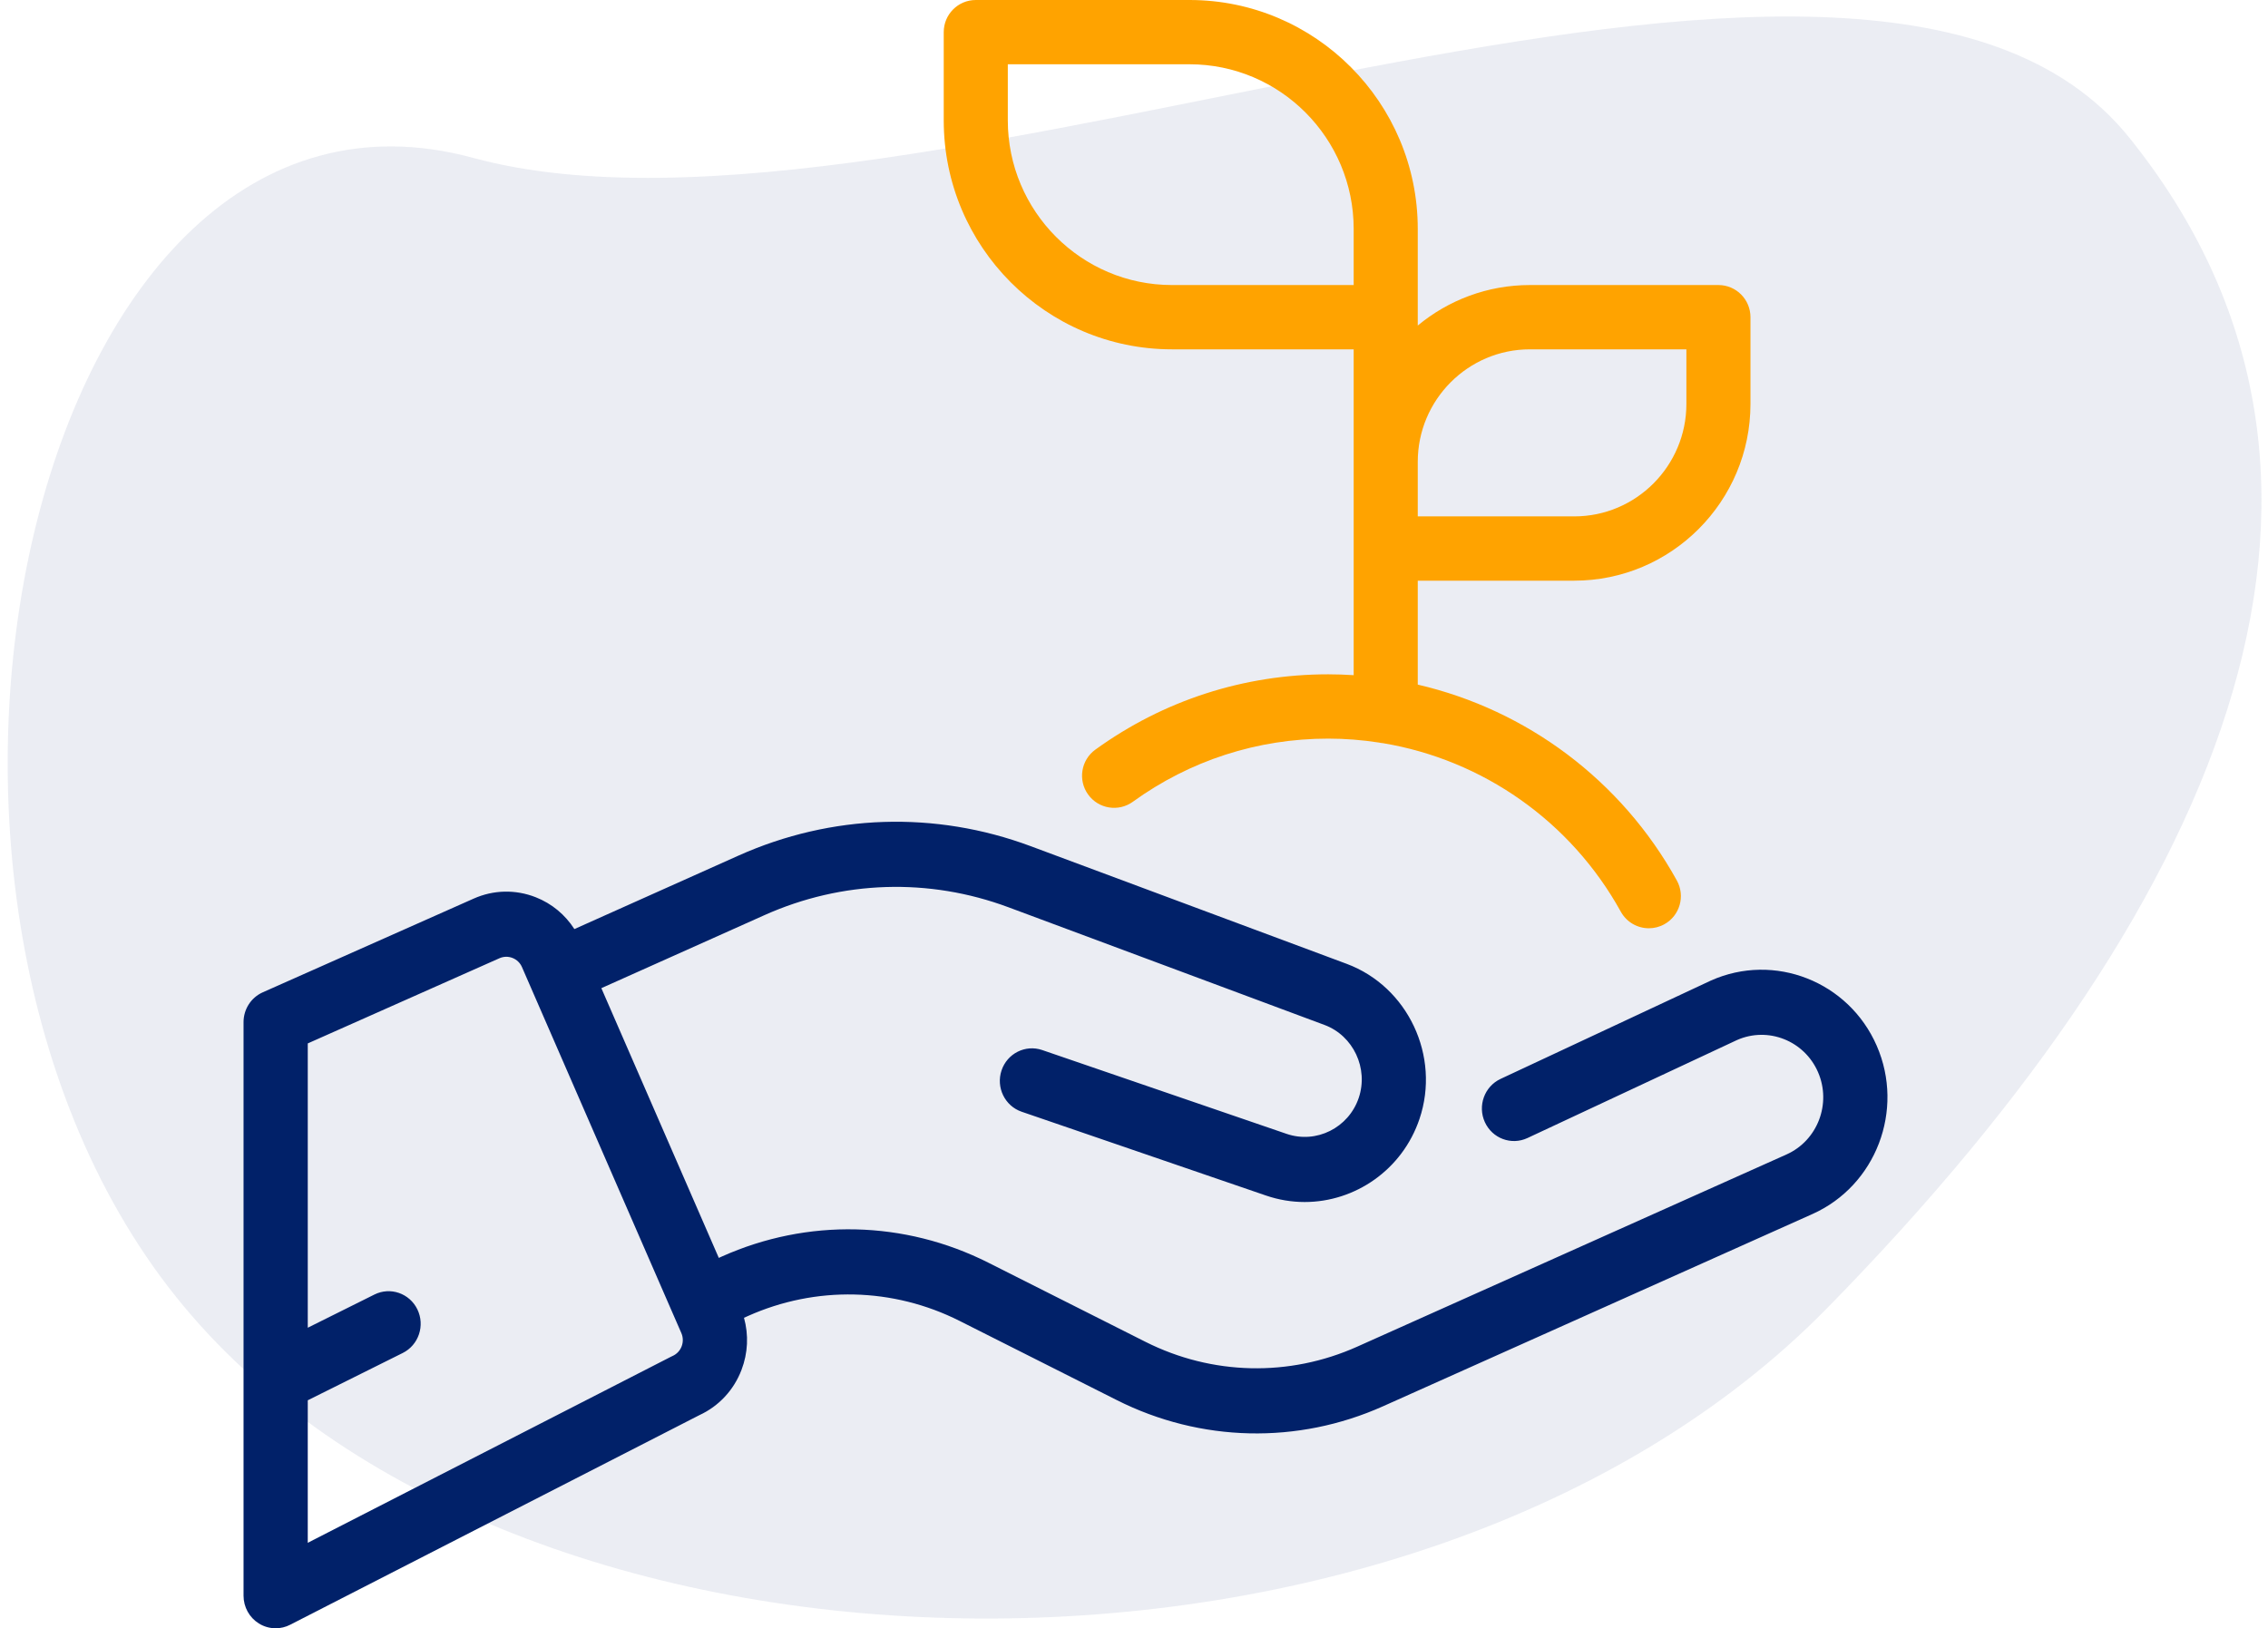 <?xml version="1.0" encoding="UTF-8"?>
<svg xmlns="http://www.w3.org/2000/svg" xmlns:xlink="http://www.w3.org/1999/xlink" width="149px" height="107px" viewBox="0 0 149 107" version="1.1">
  <title>B466E9C2-364C-45A5-89F9-A2CE46989383</title>
  <desc>Created with sketchtool.</desc>
  <g id="DESKTOP" stroke="none" stroke-width="1" fill="none" fill-rule="evenodd">
    <g id="esprico_ueber_esprico_desktop" transform="translate(-526, -1897)">
      <g id="icon_box" transform="translate(490, 1655)">
        <g id="Group">
          <g transform="translate(36, 242)">
            <path d="M12.07,85.839 C34.547,112.846 93,113.5 120,86 C147,58.5 157.519,30.993 139.896,9.057 C122.274,-12.879 60.154,18.27 31.076,10.373 C1.999,2.476 -10.407,58.833 12.07,85.839 Z" id="Path-2" fill-opacity="0.08" fill="#012169"></path>
            <g id="tree" transform="translate(16, 0)" fill-rule="nonzero">
              <path d="M96.895,18.731 L84.509,18.731 C81.713,18.731 79.145,19.731 77.142,21.393 L77.142,20.844 L77.142,15.043 C77.142,6.748 70.417,0 62.15,0 L48.105,0 C46.942,0 46,0.946 46,2.112 L46,7.913 C46,16.208 52.725,22.956 60.992,22.956 L72.932,22.956 L72.932,30.347 L72.932,36.046 L72.932,44.368 C72.376,44.332 71.818,44.312 71.256,44.312 C65.724,44.312 60.435,46.024 55.961,49.261 C55.018,49.943 54.805,51.264 55.485,52.21 C56.165,53.156 57.481,53.37 58.424,52.687 C62.176,49.972 66.614,48.537 71.256,48.537 C72.379,48.537 73.488,48.626 74.578,48.794 C74.668,48.814 74.761,48.828 74.855,48.836 C81.406,49.929 87.199,53.965 90.482,59.911 C90.867,60.607 91.585,61 92.326,61 C92.671,61 93.021,60.915 93.344,60.735 C94.361,60.169 94.728,58.884 94.165,57.864 C90.522,51.267 84.286,46.645 77.142,44.988 L77.142,38.158 L87.423,38.158 C93.806,38.158 99,32.948 99,26.542 L99,20.844 C99,19.677 98.058,18.731 96.895,18.731 Z M72.932,18.731 L60.992,18.731 C55.047,18.731 50.21,13.878 50.21,7.913 L50.21,4.224 L62.15,4.224 C68.095,4.224 72.932,9.078 72.932,15.043 L72.932,18.731 L72.932,18.731 Z M94.79,26.543 C94.79,30.618 91.485,33.934 87.423,33.934 L77.142,33.934 L77.142,30.348 C77.142,26.272 80.447,22.956 84.509,22.956 L94.79,22.956 L94.79,26.543 Z" id="Shape" fill="#FFA300"></path>
              <path d="M107.296,68.722 C105.455,64.493 100.565,62.572 96.395,64.438 C96.385,64.443 96.374,64.448 96.364,64.453 L82.582,70.899 C81.524,71.394 81.062,72.665 81.549,73.738 C82.037,74.811 83.29,75.279 84.348,74.785 L98.113,68.346 C100.152,67.443 102.537,68.384 103.436,70.45 C104.338,72.521 103.41,74.949 101.369,75.863 L73.165,88.494 C68.696,90.495 63.623,90.379 59.248,88.174 L48.924,82.972 C43.423,80.2 37.044,80.053 31.426,82.569 L31.223,82.661 L23.507,64.936 L34.219,60.139 C39.322,57.854 45.017,57.67 50.253,59.62 L71.014,67.353 C72.908,68.058 73.918,70.207 73.265,72.144 C72.599,74.117 70.473,75.178 68.525,74.51 L52.471,69.003 C51.367,68.624 50.17,69.225 49.797,70.344 C49.424,71.463 50.016,72.678 51.119,73.056 L67.174,78.564 C68.014,78.852 68.871,78.989 69.713,78.989 C73.025,78.989 76.128,76.875 77.256,73.529 C78.646,69.41 76.498,64.837 72.469,63.336 L51.708,55.603 C45.44,53.269 38.624,53.49 32.516,56.225 L21.735,61.053 C21.128,60.108 20.253,59.377 19.196,58.961 C17.865,58.438 16.412,58.472 15.112,59.054 L1.263,65.209 C0.496,65.55 0,66.319 0,67.169 L0,104.861 C0,105.604 0.38,106.293 1.004,106.683 C1.342,106.894 1.725,107 2.109,107 C2.435,107 2.761,106.924 3.06,106.77 L29.946,92.995 C31.225,92.405 32.207,91.35 32.715,90.02 C33.138,88.912 33.191,87.721 32.878,86.597 L33.129,86.484 C37.599,84.483 42.671,84.6 47.047,86.804 L57.371,92.006 C62.872,94.778 69.25,94.925 74.869,92.408 L103.073,79.778 C107.242,77.911 109.137,72.951 107.296,68.722 Z M28.781,88.474 C28.673,88.758 28.461,88.983 28.186,89.106 C28.153,89.121 28.12,89.137 28.087,89.153 L4.219,101.383 L4.219,92.018 L10.458,88.91 C11.504,88.389 11.935,87.107 11.421,86.046 C10.908,84.986 9.643,84.548 8.598,85.069 L4.219,87.25 L4.219,68.567 L16.809,62.971 C17.084,62.848 17.39,62.841 17.67,62.951 C17.951,63.061 18.172,63.275 18.293,63.554 L28.215,86.346 C28.216,86.348 28.217,86.35 28.218,86.352 L28.762,87.6 C28.883,87.879 28.89,88.19 28.781,88.474 Z" id="Shape" fill="#012169"></path>
            </g>
          </g>
        </g>
      </g>
    </g>
  </g>
</svg>
